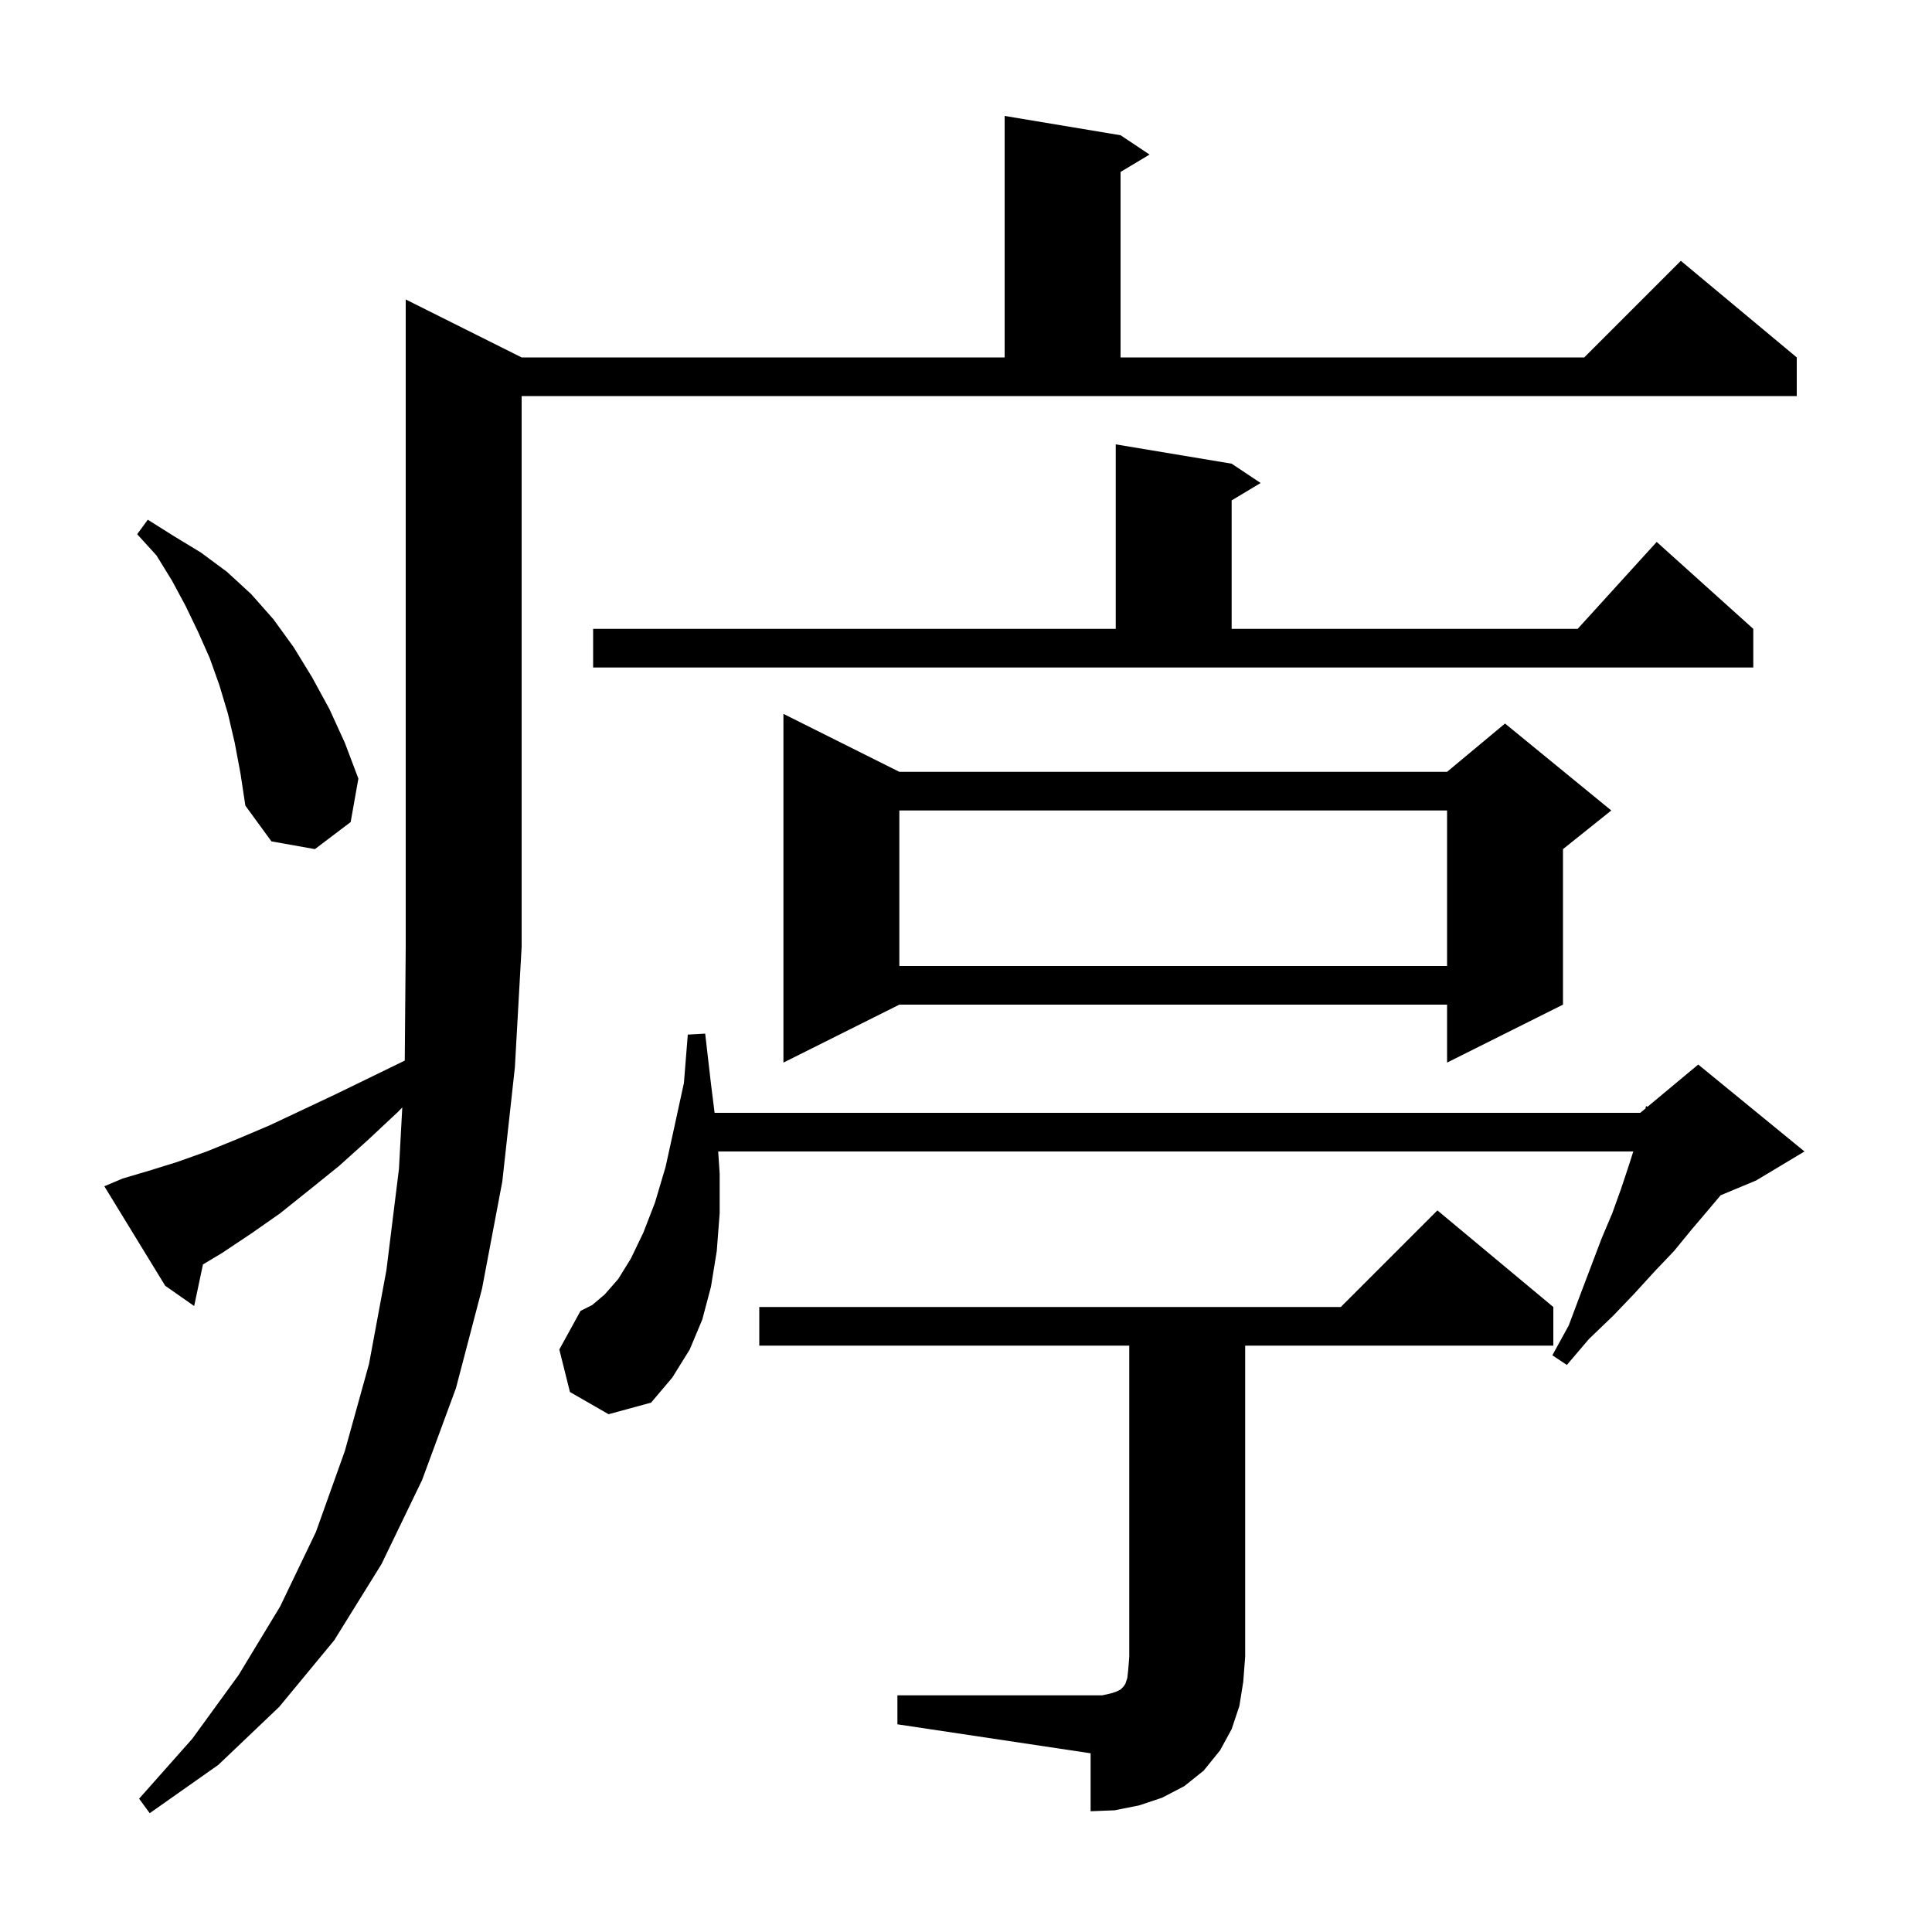 <svg xmlns="http://www.w3.org/2000/svg" xmlns:xlink="http://www.w3.org/1999/xlink" version="1.1" baseProfile="full" viewBox="0 0 200 200" width="200" height="200"><g fill="currentColor"><path d="M 12.7 122.0 L 15.4 121.2 L 18.3 120.3 L 21.4 119.2 L 24.6 117.9 L 27.9 116.5 L 31.3 114.9 L 34.9 113.2 L 38.6 111.4 L 41.901 109.792 L 42.0 98.0 L 42.0 31.0 L 54.0 37.0 L 104.0 37.0 L 104.0 12.0 L 116.0 14.0 L 119.0 16.0 L 116.0 17.8 L 116.0 37.0 L 164.0 37.0 L 174.0 27.0 L 186.0 37.0 L 186.0 41.0 L 54.0 41.0 L 54.0 98.0 L 53.3 110.5 L 52.0 122.3 L 49.9 133.4 L 47.2 143.7 L 43.7 153.2 L 39.5 161.9 L 34.6 169.8 L 28.9 176.7 L 22.6 182.7 L 15.5 187.7 L 14.4 186.2 L 19.9 180.0 L 24.7 173.4 L 29.0 166.3 L 32.7 158.6 L 35.7 150.2 L 38.2 141.2 L 40.0 131.5 L 41.3 121.0 L 41.644 114.642 L 41.2 115.1 L 38.1 118.0 L 35.1 120.7 L 32.0 123.2 L 29.0 125.6 L 26.0 127.7 L 23.0 129.7 L 21.01 130.894 L 20.1 135.2 L 17.1 133.1 L 10.8 122.8 Z M 92.9 175.5 L 114.1 175.5 L 115.0 175.3 L 115.6 175.1 L 116.0 174.9 L 116.3 174.6 L 116.5 174.3 L 116.7 173.7 L 116.8 172.8 L 116.9 171.5 L 116.9 139.3 L 78.6 139.3 L 78.6 135.3 L 138.8 135.3 L 148.8 125.3 L 160.8 135.3 L 160.8 139.3 L 128.9 139.3 L 128.9 171.5 L 128.7 174.1 L 128.3 176.6 L 127.5 179.0 L 126.3 181.2 L 124.6 183.3 L 122.6 184.9 L 120.3 186.1 L 117.9 186.9 L 115.4 187.4 L 112.9 187.5 L 112.9 181.5 L 92.9 178.5 Z M 59.0 144.1 L 57.9 139.7 L 60.1 135.7 L 61.3 135.1 L 62.6 134.0 L 64.0 132.4 L 65.3 130.3 L 66.6 127.6 L 67.8 124.5 L 68.9 120.8 L 69.8 116.7 L 70.8 112.1 L 71.2 107.1 L 73.0 107.0 L 73.6 112.2 L 73.975 115.2 L 169.8 115.2 L 170.333 114.756 L 170.4 114.5 L 170.551 114.574 L 175.8 110.2 L 186.8 119.2 L 181.8 122.2 L 178.119 123.734 L 176.8 125.3 L 175.1 127.3 L 173.3 129.5 L 171.3 131.6 L 169.2 133.9 L 167.0 136.2 L 164.5 138.6 L 162.2 141.3 L 160.7 140.3 L 162.4 137.2 L 163.6 134.0 L 165.8 128.2 L 166.9 125.6 L 167.8 123.1 L 168.6 120.7 L 169.077 119.2 L 74.347 119.2 L 74.5 121.5 L 74.5 125.6 L 74.2 129.5 L 73.6 133.2 L 72.7 136.6 L 71.4 139.7 L 69.6 142.6 L 67.4 145.2 L 63.0 146.4 Z M 93.1 79.9 L 149.8 79.9 L 155.8 74.9 L 166.8 83.9 L 161.8 87.9 L 161.8 104.0 L 149.8 110.0 L 149.8 104.0 L 93.1 104.0 L 81.1 110.0 L 81.1 73.9 Z M 93.1 83.9 L 93.1 100.0 L 149.8 100.0 L 149.8 83.9 Z M 24.3 76.9 L 23.6 73.9 L 22.7 70.9 L 21.7 68.1 L 20.5 65.4 L 19.2 62.7 L 17.8 60.1 L 16.2 57.5 L 14.2 55.3 L 15.3 53.8 L 18.0 55.5 L 20.8 57.2 L 23.5 59.2 L 26.0 61.5 L 28.3 64.1 L 30.4 67.0 L 32.3 70.1 L 34.1 73.4 L 35.7 76.9 L 37.1 80.6 L 36.3 85.1 L 32.6 87.9 L 28.1 87.1 L 25.4 83.4 L 24.9 80.1 Z M 61.4 65.1 L 115.5 65.1 L 115.5 46.0 L 127.5 48.0 L 130.5 50.0 L 127.5 51.8 L 127.5 65.1 L 163.318 65.1 L 171.5 56.1 L 181.5 65.1 L 181.5 69.1 L 61.4 69.1 Z "/></g></svg>
